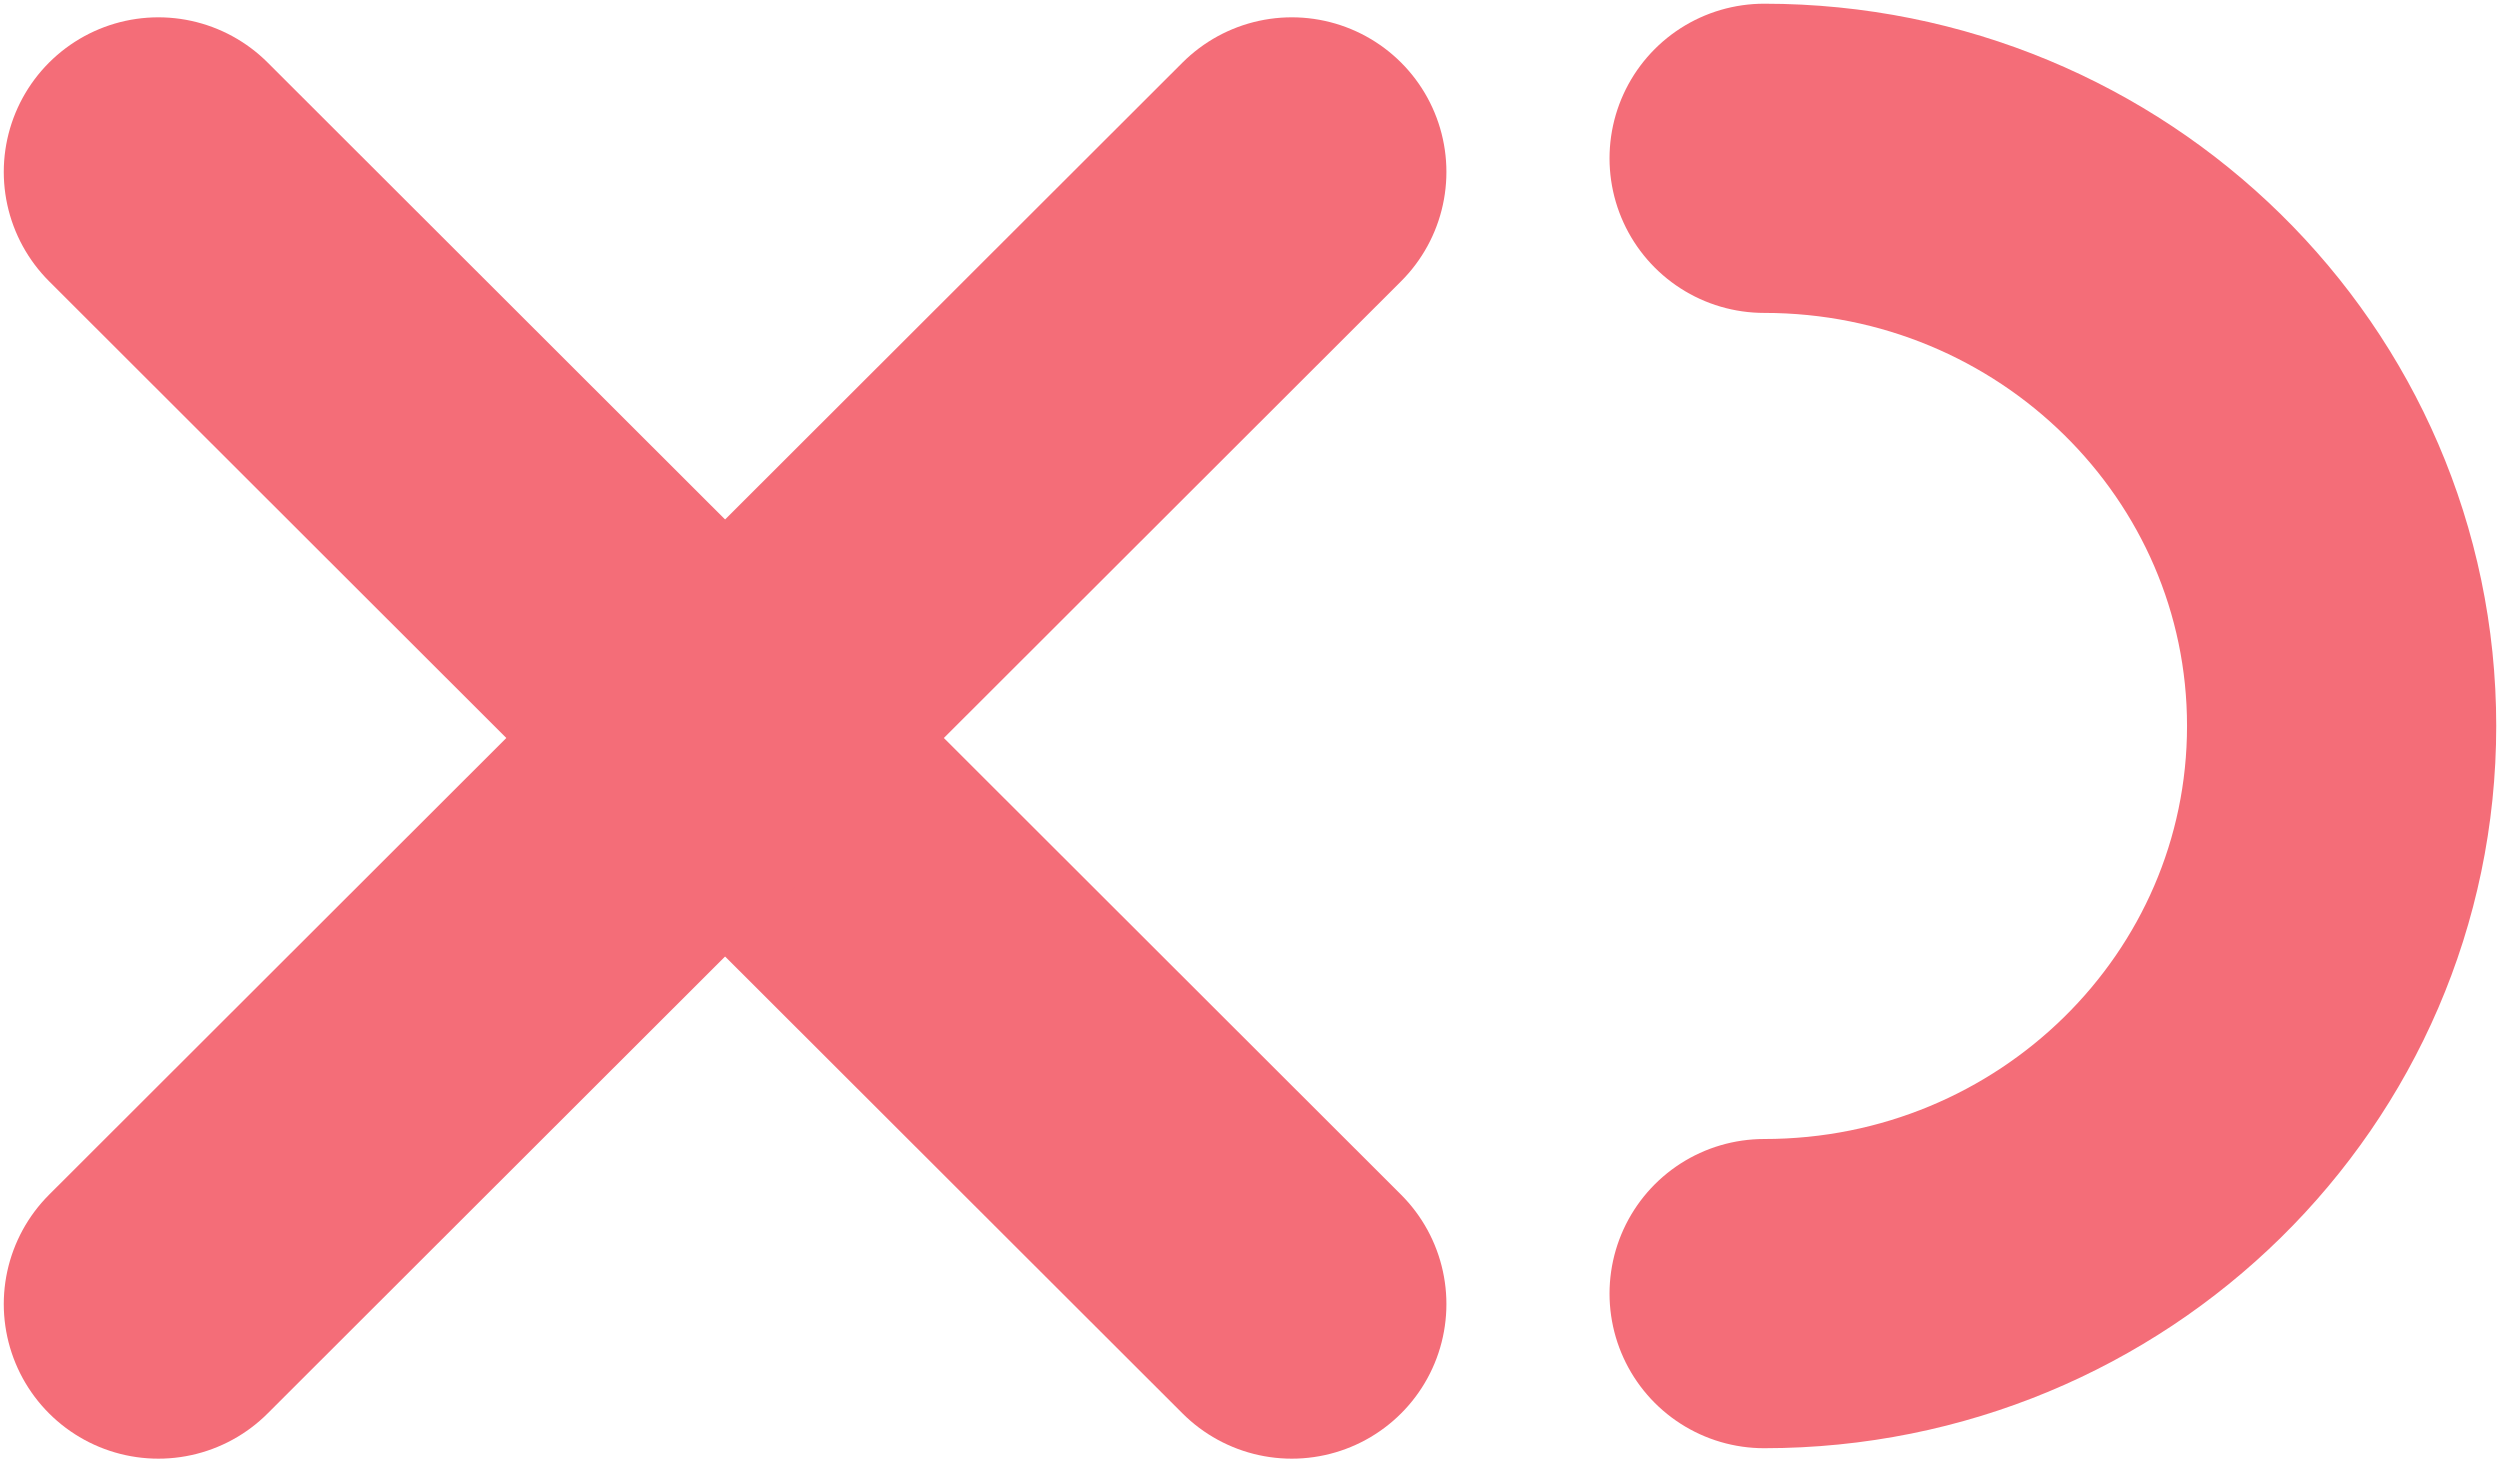 <svg xmlns="http://www.w3.org/2000/svg" width="135" height="79" viewBox="0.0 0.0 442.0 258.0" fill="none">
<path d="M28 30.069L228.391 230.232" stroke="#F46D78" stroke-width="54.667" stroke-linecap="round" />
<path d="M28 230.232L228.391 30.069" stroke="#F46D78" stroke-width="54.667" stroke-linecap="round" />
<path d="M311.898 27.663C368.288 27.663 414 72.597 414 128.025C414 183.45 368.288 228.384 311.898 228.384" stroke="#F46D78" stroke-width="54.667" stroke-linecap="round" />
</svg>